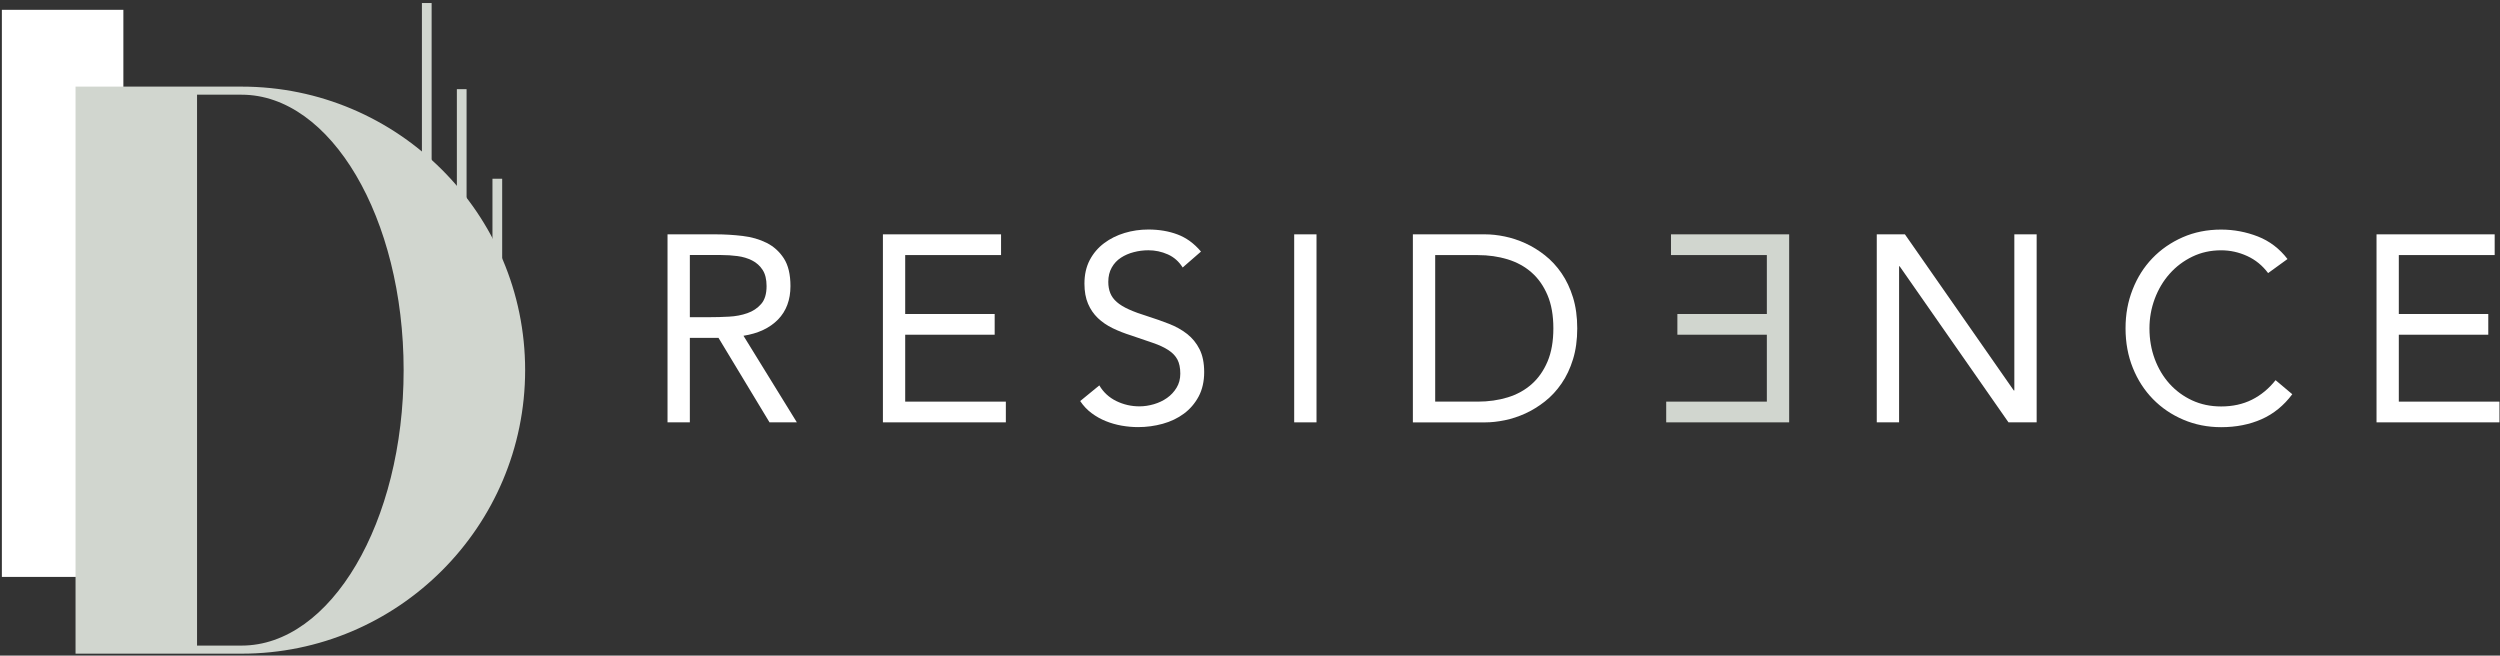 <?xml version="1.0" encoding="UTF-8"?> <svg xmlns="http://www.w3.org/2000/svg" width="736" height="193" viewBox="0 0 736 193" fill="none"><rect x="0" y="0" width="736" height="193" fill="#333333" stroke="none"/><g clip-path="url(#clip0_232_177)"><path d="M526.72 124.34H490.53V118.24H520.16V98.54H493.82V92.44H520.16V75.09H491.94V68.99H526.73V124.34H526.72Z" fill="#D1D6CF"></path><path d="M196.52 68.99H210.67C213.33 68.99 215.97 69.15 218.61 69.46C221.24 69.77 223.6 70.451 225.68 71.49C227.76 72.531 229.46 74.061 230.76 76.061C232.06 78.07 232.71 80.79 232.71 84.231C232.71 88.29 231.48 91.581 229.04 94.081C226.59 96.581 223.2 98.171 218.88 98.85L234.59 124.33H226.54L211.53 99.471H203.09V124.33H196.52V68.981V68.99ZM203.09 93.38H208.95C210.77 93.38 212.66 93.331 214.62 93.221C216.57 93.121 218.37 92.781 220.01 92.201C221.65 91.63 223.01 90.731 224.08 89.501C225.15 88.281 225.68 86.52 225.68 84.221C225.68 82.24 225.29 80.65 224.51 79.451C223.73 78.251 222.7 77.331 221.42 76.68C220.14 76.031 218.71 75.6 217.12 75.391C215.53 75.18 213.93 75.081 212.31 75.081H203.09V93.371V93.38Z" fill="white"></path><path d="M259.92 68.99H294.71V75.09H266.49V92.44H292.83V98.54H266.49V118.24H296.12V124.34H259.93V68.99H259.92Z" fill="white"></path><path d="M348.18 78.76C347.08 76.99 345.62 75.7 343.8 74.89C341.97 74.08 340.07 73.68 338.09 73.68C336.63 73.68 335.2 73.86 333.79 74.23C332.38 74.59 331.12 75.14 330 75.87C328.88 76.6 327.98 77.56 327.3 78.76C326.62 79.96 326.28 81.37 326.28 82.98C326.28 84.23 326.48 85.34 326.87 86.3C327.26 87.27 327.9 88.14 328.79 88.92C329.68 89.7 330.87 90.43 332.39 91.11C333.9 91.79 335.75 92.47 337.94 93.14C340.08 93.82 342.15 94.55 344.15 95.33C346.16 96.11 347.93 97.1 349.47 98.3C351.01 99.5 352.23 101 353.14 102.8C354.05 104.6 354.51 106.85 354.51 109.56C354.51 112.27 353.96 114.72 352.87 116.75C351.77 118.78 350.33 120.46 348.53 121.79C346.73 123.12 344.66 124.11 342.32 124.76C339.97 125.41 337.55 125.74 335.05 125.74C333.43 125.74 331.82 125.59 330.2 125.31C328.58 125.02 327.03 124.58 325.55 123.98C324.06 123.38 322.67 122.6 321.37 121.63C320.07 120.67 318.95 119.48 318.01 118.07L323.64 113.46C324.84 115.49 326.51 117.03 328.64 118.07C330.78 119.11 333.04 119.63 335.44 119.63C336.85 119.63 338.27 119.42 339.7 119C341.13 118.58 342.42 117.97 343.57 117.16C344.72 116.35 345.65 115.35 346.38 114.15C347.11 112.95 347.48 111.57 347.48 110.01C347.48 108.29 347.19 106.9 346.62 105.83C346.05 104.76 345.16 103.84 343.96 103.06C342.76 102.28 341.25 101.57 339.43 100.95C337.61 100.33 335.47 99.6 333.02 98.76C331.04 98.14 329.21 97.42 327.55 96.61C325.88 95.8 324.44 94.81 323.21 93.64C321.99 92.47 321.02 91.06 320.32 89.42C319.62 87.78 319.26 85.81 319.26 83.52C319.26 80.86 319.78 78.54 320.82 76.56C321.86 74.58 323.27 72.93 325.04 71.6C326.81 70.27 328.82 69.27 331.06 68.59C333.3 67.91 335.65 67.57 338.09 67.57C341.22 67.57 344.07 68.05 346.65 69.02C349.23 69.98 351.54 71.66 353.57 74.06L348.18 78.75V78.76Z" fill="white"></path><path d="M381.01 68.99H387.58V124.34H381.01V68.99Z" fill="white"></path><path d="M415.95 68.99H437.21C439.03 68.99 440.96 69.2 443 69.62C445.03 70.04 447.05 70.7 449.06 71.61C451.06 72.52 452.99 73.71 454.84 75.17C456.69 76.63 458.32 78.39 459.73 80.45C461.14 82.51 462.26 84.88 463.09 87.56C463.92 90.25 464.34 93.28 464.34 96.67C464.34 100.06 463.92 103.09 463.09 105.78C462.26 108.47 461.14 110.84 459.73 112.89C458.32 114.95 456.69 116.71 454.84 118.17C452.99 119.63 451.06 120.81 449.06 121.73C447.05 122.64 445.03 123.31 443 123.72C440.97 124.14 439.04 124.35 437.21 124.35H415.95V69V68.99ZM422.52 118.24H435.03C438.21 118.24 441.15 117.82 443.86 116.99C446.57 116.16 448.91 114.87 450.9 113.12C452.88 111.37 454.44 109.15 455.59 106.44C456.74 103.73 457.31 100.47 457.31 96.67C457.31 92.87 456.74 89.61 455.59 86.9C454.44 84.19 452.88 81.96 450.9 80.22C448.92 78.47 446.57 77.19 443.86 76.35C441.15 75.52 438.2 75.1 435.03 75.1H422.52V118.25V118.24Z" fill="white"></path><path d="M552.52 68.99H560.81L592.859 114.96H593.02V68.99H599.59V124.34H591.299L559.25 78.38H559.09V124.34H552.52V68.99Z" fill="white"></path><path d="M667.74 80.41C666.07 78.17 664.01 76.49 661.56 75.37C659.11 74.25 656.56 73.69 653.9 73.69C650.83 73.69 648 74.31 645.42 75.56C642.84 76.81 640.61 78.49 638.74 80.6C636.86 82.71 635.41 85.16 634.36 87.95C633.32 90.74 632.8 93.64 632.8 96.67C632.8 99.9 633.32 102.91 634.36 105.7C635.4 108.49 636.85 110.91 638.7 112.97C640.55 115.03 642.77 116.66 645.34 117.86C647.92 119.06 650.77 119.66 653.9 119.66C657.29 119.66 660.31 119 662.97 117.67C665.63 116.34 667.95 114.42 669.93 111.92L674.85 116.06C672.35 119.4 669.34 121.85 665.82 123.41C662.3 124.97 658.33 125.76 653.9 125.76C649.94 125.76 646.24 125.03 642.8 123.57C639.36 122.11 636.38 120.09 633.85 117.51C631.32 114.93 629.34 111.87 627.91 108.32C626.48 104.78 625.76 100.89 625.76 96.67C625.76 92.45 626.45 88.8 627.83 85.26C629.21 81.72 631.15 78.64 633.65 76.04C636.15 73.43 639.12 71.38 642.56 69.86C646 68.35 649.78 67.59 653.89 67.59C657.64 67.59 661.25 68.27 664.72 69.62C668.18 70.98 671.09 73.19 673.44 76.26L667.73 80.4L667.74 80.41Z" fill="white"></path><path d="M699.64 68.99H734.43V75.09H706.21V92.44H732.55V98.54H706.21V118.24H735.84V124.34H699.65V68.99H699.64Z" fill="white"></path><path d="M0.55 2.891H36.32V169.841H0.55V2.891Z" fill="white"></path><path d="M147.84 52.621H144.98V76.221H147.84V52.621Z" fill="#D1D6CF"></path><path d="M137.36 26.25H134.5V76.22H137.36V26.25Z" fill="#D1D6CF"></path><path d="M127.07 0.891H124.21V76.221H127.07V0.891Z" fill="#D1D6CF"></path><path d="M22.24 25.5H71.13C117.16 25.5 154.6 62.94 154.6 108.97C154.6 155 117.16 192.44 71.13 192.44H22.24V25.49V25.5ZM71.13 27.88H58.01V190.06H71.13C97.36 190.06 118.83 153.81 118.83 108.97C118.83 64.13 97.37 27.88 71.13 27.88Z" fill="#D1D6CF"></path></g><defs><clipPath id="clip0_232_177"><rect width="736" height="193" fill="white"></rect></clipPath></defs></svg> 